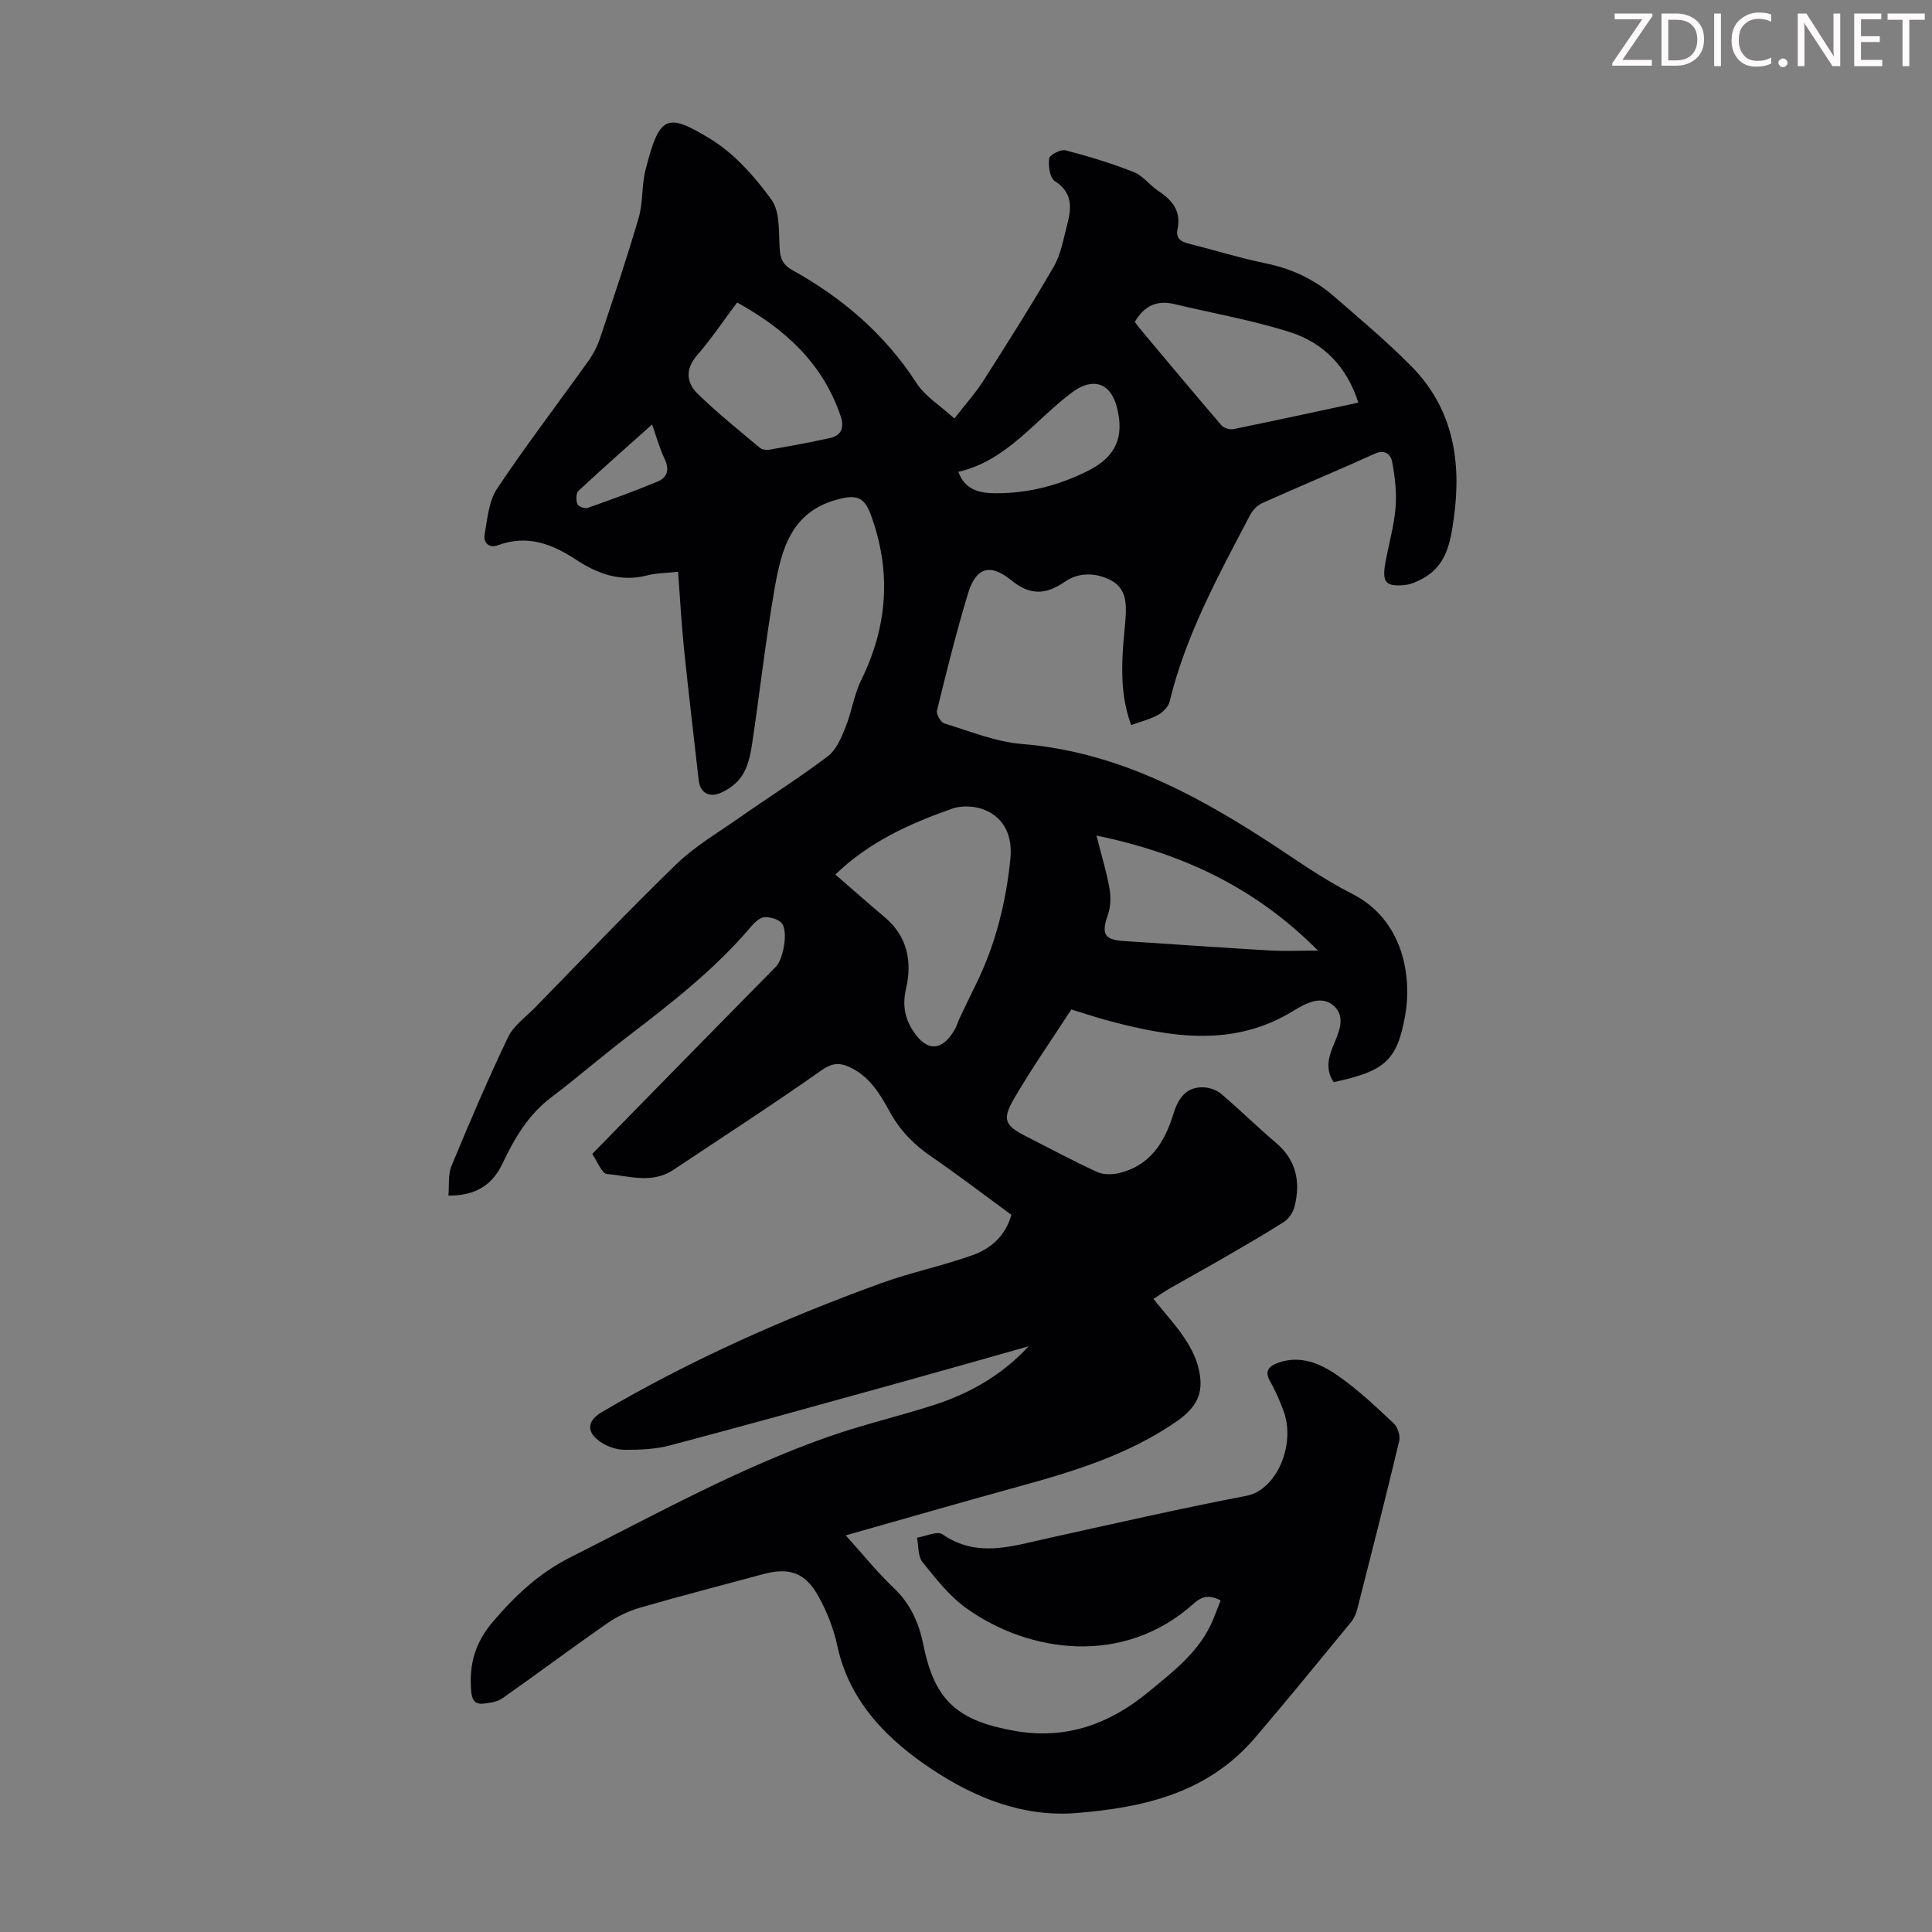 <svg enable-background="new 0 0 400 400" viewBox="0 0 400 400" xmlns="http://www.w3.org/2000/svg"><rect x="0" y="0" width="400" height="400" fill="#808080" stroke="none"/><g fill="#fcfafa"><path d="m342.2 3.2-6.3 9.2h6.1v1.2h-8.2v-.5l6.2-9.1h-5.7v-1.2h7.8v.4z"/><path d="m344 13.7v-10.9h3.1c1.6 0 3 .5 4.1 1.4 1.1 1 1.6 2.2 1.6 3.9s-.5 3-1.6 4-2.5 1.5-4.2 1.5h-3zm1.4-9.6v8.4h1.6c1.4 0 2.5-.4 3.2-1.1.8-.8 1.2-1.8 1.2-3.2s-.4-2.4-1.2-3.1-1.8-1-3.1-1z"/><path d="m356.3 2.8v10.9h-1.4v-10.9z"/><path d="m366.6 13.2c-.8.4-1.8.6-3 .6-1.6 0-2.8-.5-3.7-1.5s-1.4-2.3-1.4-3.9c0-1.7.5-3.2 1.6-4.2s2.4-1.6 4-1.6c1 0 1.9.1 2.6.4v1.5c-.8-.4-1.6-.6-2.6-.6-1.2 0-2.2.4-3 1.2s-1.1 1.9-1.1 3.3c0 1.3.4 2.3 1.1 3.1s1.6 1.1 2.8 1.1c1.1 0 2-.2 2.8-.7v1.3z"/><path d="m368.2 13c0-.3.1-.5.3-.6.2-.2.4-.3.6-.3.3 0 .5.1.7.3s.3.4.3.6-.1.5-.3.6c-.2.2-.4.3-.7.3s-.5-.1-.6-.3c-.2-.2-.3-.4-.3-.6z"/><path d="m381.1 13.7h-1.7l-5.5-8.4c-.2-.2-.3-.5-.4-.7 0 .2.1.8.1 1.5v7.6h-1.4v-10.9h1.8l5.3 8.3c.3.4.4.6.4.8 0-.3-.1-.8-.1-1.6v-7.5h1.4v10.9z"/><path d="m389.7 13.7h-5.8v-10.9h5.6v1.2h-4.2v3.5h3.9v1.2h-3.9v3.7h4.4z"/><path d="m398.4 4.1h-3.1v9.6h-1.4v-9.6h-3.1v-1.3h7.7v1.3z"/></g><path d="m212.96 278.74c-9.33 2.63-18.66 5.29-28 7.88-15.4 4.26-30.79 8.55-46.23 12.63-2.99.79-6.2.93-9.31.92-1.68 0-3.58-.62-4.98-1.55-3.1-2.08-2.99-4.41.18-6.27 18.37-10.79 37.76-19.39 57.75-26.66 6.27-2.28 12.87-3.61 19.14-5.88 3.69-1.34 6.68-3.98 7.88-8.29-5.54-4.06-10.95-8.21-16.57-12.06-3.59-2.46-6.44-5.35-8.55-9.19-2.04-3.69-4.19-7.42-8.36-9.33-2.22-1.02-3.72-.84-5.93.72-10.03 7.08-20.36 13.74-30.58 20.56-4.39 2.92-9.16 1.25-13.73.84-1.09-.1-1.97-2.59-3.06-4.14 7.02-7.18 13.81-14.13 20.62-21.06 5.8-5.91 11.62-11.8 17.42-17.72 1.57-1.6 2.56-7.4 1.21-8.99-.72-.85-2.36-1.3-3.55-1.25-.93.04-2.01.99-2.69 1.8-7.49 8.9-16.59 15.95-25.75 22.97-5.33 4.08-10.41 8.49-15.76 12.54-4.73 3.58-7.59 8.45-10.04 13.62-2.15 4.56-5.61 6.73-11.23 6.71.19-2.13-.11-4.36.64-6.15 3.71-8.96 7.52-17.9 11.7-26.64 1.15-2.4 3.66-4.17 5.61-6.16 9.7-9.92 19.26-20 29.22-29.65 3.81-3.69 8.53-6.47 12.92-9.54 6.14-4.3 12.49-8.31 18.46-12.82 1.74-1.32 2.77-3.81 3.65-5.97 1.29-3.17 1.75-6.71 3.24-9.75 5.54-11.25 6.32-22.68 1.96-34.42-1.38-3.72-3.16-4.06-7.08-2.97-9.39 2.61-11.38 10.37-12.76 18.24-1.89 10.79-3.09 21.69-4.72 32.53-.33 2.18-.86 4.52-2.02 6.32-1.04 1.61-2.9 3-4.71 3.7-2.06.79-3.98-.01-4.29-2.71-1.02-9.1-2.12-18.19-3.05-27.29-.53-5.19-.81-10.41-1.22-15.88-2.45.27-4.48.26-6.39.75-5.45 1.41-10.27-.31-14.62-3.18-5.12-3.38-10.23-5.32-16.33-3.05-1.82.68-3.01-.57-2.71-2.27.58-3.22.84-6.86 2.57-9.45 6.02-9.02 12.63-17.65 18.93-26.48 1.02-1.43 1.85-3.07 2.41-4.73 2.75-8.26 5.55-16.52 7.98-24.88.93-3.18.6-6.71 1.42-9.93 2.88-11.32 4.39-11.9 13.39-6.42 4.98 3.04 9.22 7.81 12.68 12.6 1.84 2.55 1.47 6.81 1.72 10.32.14 2.02.78 3.25 2.54 4.22 10.42 5.79 19.22 13.29 25.78 23.44 1.8 2.78 4.95 4.69 7.84 7.32 2.27-2.93 4.37-5.25 6.02-7.84 4.98-7.81 9.94-15.63 14.57-23.64 1.47-2.54 1.97-5.67 2.74-8.58.92-3.47 1.23-6.68-2.56-9.1-1.03-.66-1.36-3.16-1.15-4.69.1-.73 2.39-1.92 3.37-1.67 4.78 1.24 9.54 2.69 14.14 4.5 1.89.74 3.26 2.7 5.03 3.87 2.92 1.92 4.84 4.2 4.03 7.97-.39 1.81.64 2.56 2.27 2.97 5.31 1.33 10.56 2.97 15.91 4.07 5.29 1.09 10 3.22 14.04 6.71 5.48 4.75 11.07 9.43 16.16 14.58 8.65 8.74 10.46 19.62 8.84 31.4-.7 5.08-1.5 10.04-6.68 12.71-1.07.55-2.24 1.09-3.4 1.21-4 .41-4.82-.51-4.12-4.5.68-3.85 1.81-7.66 2.13-11.53.26-3.14-.14-6.4-.72-9.51-.26-1.39-1.42-2.62-3.57-1.64-7.73 3.51-15.58 6.76-23.33 10.24-1.01.45-1.98 1.48-2.51 2.48-6.52 12.45-13.31 24.79-16.66 38.62-.26 1.06-1.37 2.18-2.38 2.74-1.63.9-3.51 1.36-5.57 2.11-1.91-5.17-2.04-10.35-1.72-15.58.14-2.23.41-4.46.56-6.69.2-3 .08-6.02-2.94-7.65-3.15-1.7-6.76-1.74-9.6.22-4.03 2.78-7.25 2.87-11.15-.3-4.36-3.55-7.3-2.63-8.92 2.71-2.43 8.01-4.44 16.15-6.44 24.29-.18.75.79 2.44 1.54 2.66 5.31 1.62 10.63 3.82 16.08 4.26 18.74 1.52 34.68 9.72 50.05 19.62 6.02 3.87 11.85 8.14 18.21 11.35 10.76 5.43 12.46 17.22 11.06 25.18-1.65 9.44-4.29 11.62-14.8 13.85-1.66-2.39-1.19-4.85-.18-7.31 1.16-2.83 2.8-6.08.24-8.44-2.58-2.37-5.86-.57-8.4.99-12.31 7.57-25.09 5.53-37.97 2.14-2.58-.68-5.12-1.54-8.01-2.42-3.99 6.15-8.21 12.17-11.89 18.51-2.51 4.32-1.83 5.54 2.51 7.75 4.88 2.48 9.71 5.08 14.68 7.37 1.3.6 3.13.58 4.57.24 6.4-1.51 9.42-6.31 11.22-12.14 1-3.22 2.6-5.84 6.47-5.6 1.21.08 2.6.6 3.51 1.38 3.82 3.26 7.41 6.8 11.25 10.05 4.3 3.64 5.18 8.19 3.87 13.33-.3 1.17-1.21 2.48-2.22 3.12-4.23 2.7-8.59 5.19-12.93 7.71-3.47 2.01-7 3.93-10.48 5.93-1.25.72-2.44 1.56-3.56 2.28 2.6 3.22 4.58 5.38 6.2 7.77 1.24 1.82 2.38 3.85 2.97 5.95 1.49 5.34.16 8.5-4.47 11.7-9.92 6.85-21.24 10.3-32.7 13.45-11.73 3.22-23.42 6.61-35.71 10.08 3.57 3.96 6.51 7.62 9.89 10.83 3.49 3.32 5.25 7.22 6.19 11.87 2.34 11.6 7.12 15.71 18.97 17.79 10.63 1.87 19.64-1.48 27.63-8.07 5.24-4.32 10.77-8.5 13.45-15.15.49-1.22.97-2.45 1.5-3.8-2.17-1.13-3.76-.99-5.55.62-14.54 13.1-34.15 10.26-47.09 1.01-3.54-2.53-6.36-6.16-9.12-9.6-.96-1.2-.77-3.32-1.11-5.02 1.79-.28 4.19-1.44 5.27-.7 7.14 4.94 14.34 2.47 21.63.86 13.75-3.03 27.49-6.18 41.31-8.83 6.27-1.2 10.25-10.67 7.67-17.58-.78-2.09-1.66-4.17-2.77-6.1-1.21-2.11-.29-3.14 1.53-3.81 4.72-1.76 8.92.12 12.56 2.66 4.11 2.86 7.8 6.37 11.47 9.81.84.78 1.42 2.57 1.16 3.67-2.77 11.63-5.73 23.22-8.68 34.81-.24.95-.67 1.94-1.28 2.68-6.61 8.04-13.18 16.11-19.95 24.02-9.69 11.31-22.83 14.39-36.94 15.52-11.18.9-21.09-3.27-29.68-8.92-9.1-5.98-17.28-13.92-19.8-25.7-.76-3.55-2.15-7.1-3.92-10.27-2.75-4.94-6.08-6.02-11.43-4.57-8.52 2.3-17.07 4.5-25.55 6.96-2.41.7-4.79 1.86-6.85 3.29-7.25 5.05-14.33 10.35-21.56 15.43-1.07.75-2.61.99-3.96 1.13-1.77.19-2.39-.76-2.54-2.63-.44-5.45.74-9.91 4.52-14.35 4.66-5.47 9.64-10.11 16.05-13.33 17.56-8.84 34.78-18.41 53.39-24.95 7.16-2.51 14.59-4.24 21.82-6.56 7.42-2.39 14.09-6.16 19.63-12.16zm-40.01-97.68c3.59 3.11 6.85 6 10.18 8.8 4.74 3.98 5.76 9.19 4.46 14.81-.78 3.36-.3 6.12 1.52 8.87 2.82 4.26 5.97 4.13 8.58-.41.39-.67.58-1.45.91-2.15 1.14-2.41 2.29-4.82 3.47-7.21 4.04-8.21 6.22-16.96 7.12-25.99.44-4.39-1.03-8.4-5.45-10.15-1.95-.77-4.64-.9-6.6-.21-8.72 3.07-17.15 6.85-24.19 13.64zm108.28-97.7c-2.4-7.53-7.3-12.42-14.17-14.6-7.81-2.48-15.96-3.9-23.95-5.81-3.61-.86-6.25.39-8.16 3.71.28.37.6.82.94 1.24 5.65 6.74 11.27 13.49 17 20.16.49.58 1.74.94 2.51.78 8.52-1.74 17.01-3.59 25.83-5.48zm-54.22 89.63c1.08 4.27 2.11 7.58 2.7 10.97.31 1.77.25 3.81-.34 5.48-1.38 3.89-.76 5.13 3.29 5.39 10.04.65 20.07 1.36 30.11 1.95 3.12.18 6.26.03 10.1.03-12.87-12.99-27.97-20.11-45.86-23.82zm-74.4-110.36c-2.88 3.84-5.36 7.56-8.27 10.91-2.53 2.9-2.23 5.7.11 7.99 4.05 3.96 8.5 7.51 12.84 11.16.45.38 1.3.53 1.9.43 4.24-.75 8.48-1.5 12.68-2.44 2.47-.56 2.94-2.3 2.15-4.6-3.71-10.89-11.47-17.97-21.41-23.45zm45.8 35.06c1.34 3.65 4.23 4.4 7.52 4.43 6.83.06 13.26-1.59 19.34-4.65 5.73-2.89 7.55-6.93 5.99-13.09-1.32-5.21-5.06-6.31-9.29-3.15-7.69 5.74-13.5 14.16-23.56 16.46zm-63.41-9.8c-5.25 4.69-10.32 9.15-15.25 13.75-.52.48-.51 1.93-.21 2.73.18.48 1.53 1 2.11.79 4.88-1.72 9.75-3.48 14.53-5.47 2.03-.85 2.46-2.53 1.42-4.69-1.01-2.09-1.62-4.37-2.6-7.11z" fill="#010103"/></svg>